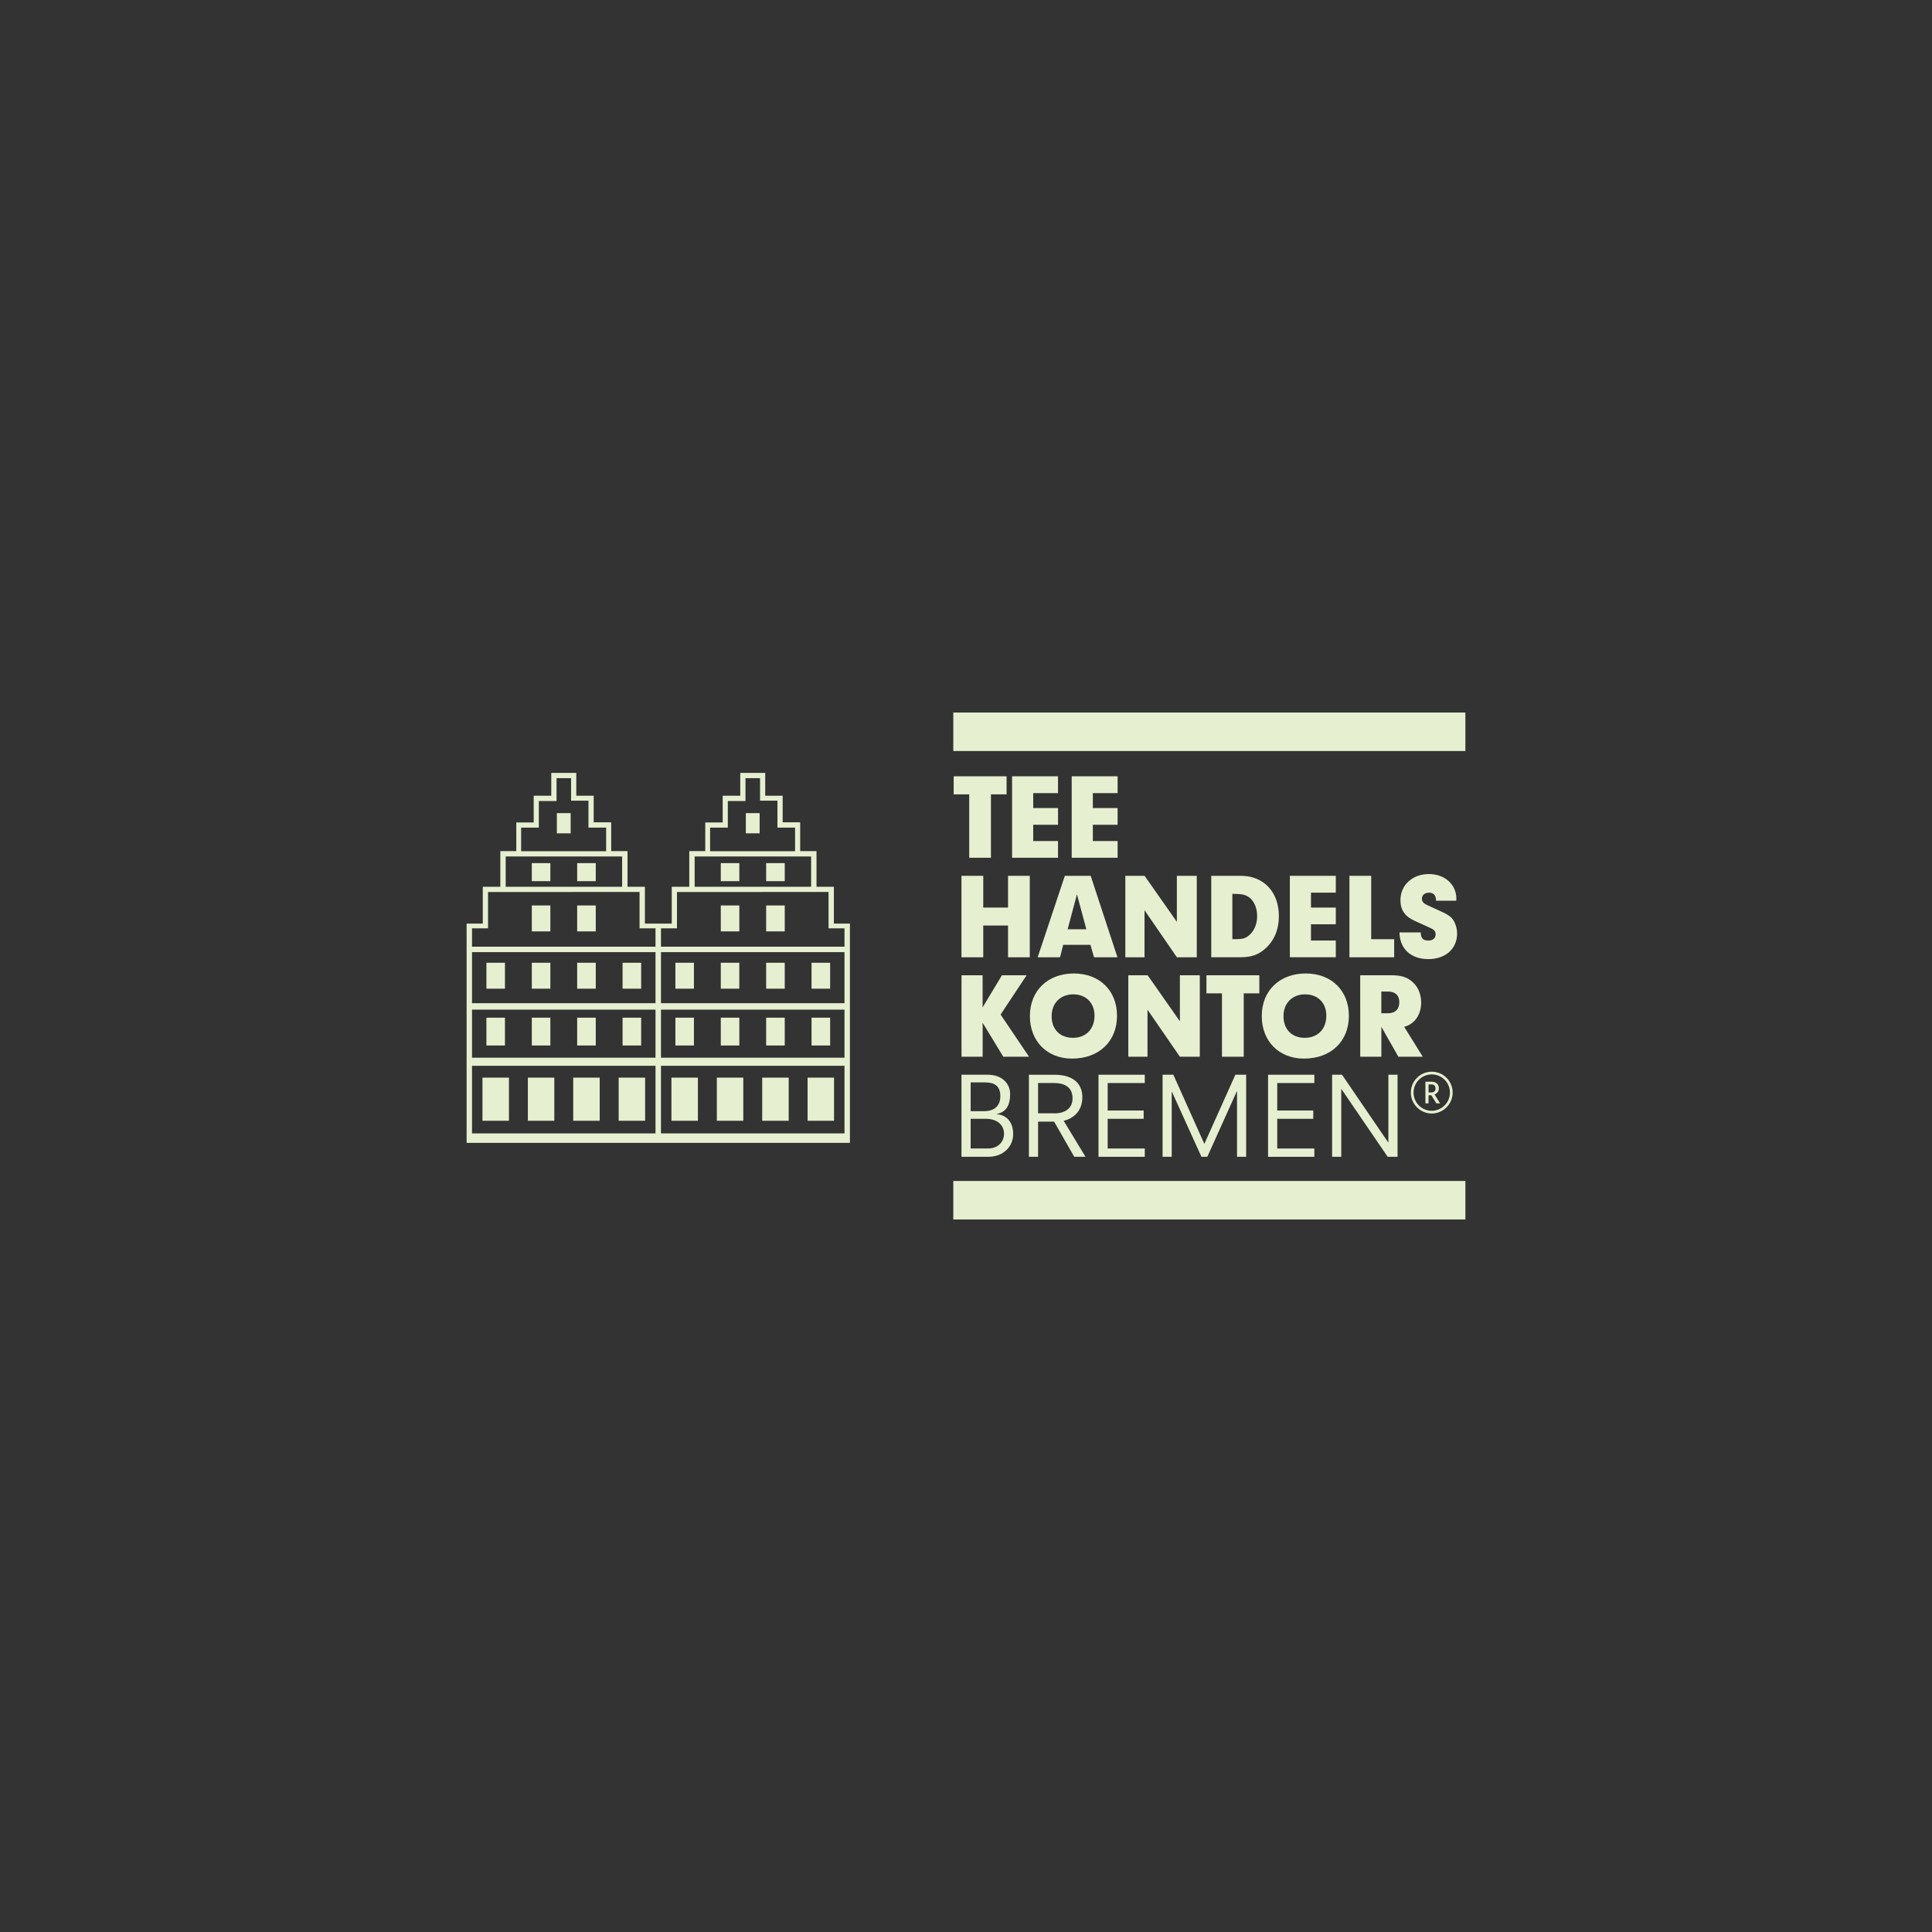 <?xml version="1.0" encoding="utf-8"?>
<!-- Generator: Adobe Illustrator 24.3.0, SVG Export Plug-In . SVG Version: 6.00 Build 0)  -->
<svg version="1.1" id="Ebene_1" xmlns="http://www.w3.org/2000/svg" xmlns:xlink="http://www.w3.org/1999/xlink" x="0px" y="0px"
	 viewBox="0 0 200 200" style="enable-background:new 0 0 200 200;" xml:space="preserve">
<rect x="0" y="0" width="200" height="200" fill="#333333" stroke="none"/>
<style type="text/css">
	.st0{fill:#E7EFD0;}
	.st1{fill-rule:evenodd;clip-rule:evenodd;fill:#E6EFCF;}
	.st2{fill-rule:evenodd;clip-rule:evenodd;fill:#E6EFCF;stroke:#E6EFCF;stroke-width:0.141;stroke-miterlimit:3.864;}
	.st3{fill:#E6EFCF;}
	.st4{fill-rule:evenodd;clip-rule:evenodd;fill:#E7EFD0;}
	.st5{fill:url(#SVGID_2_);}
	.st6{clip-path:url(#SVGID_4_);fill:url(#SVGID_6_);}
	.st7{fill:url(#SVGID_7_);}
	.st8{clip-path:url(#SVGID_10_);fill:url(#SVGID_11_);}
	.st9{fill:url(#SVGID_12_);}
	.st10{clip-path:url(#SVGID_15_);fill:url(#SVGID_16_);}
	.st11{fill:url(#SVGID_18_);}
	.st12{clip-path:url(#SVGID_20_);fill:url(#SVGID_22_);}
	.st13{fill:url(#SVGID_23_);}
	.st14{clip-path:url(#SVGID_25_);fill:url(#SVGID_26_);}
	.st15{fill:url(#SVGID_27_);}
	.st16{clip-path:url(#SVGID_29_);fill:url(#SVGID_30_);}
	.st17{fill-rule:evenodd;clip-rule:evenodd;fill:#E6EFD0;}
	.st18{fill:#E6EFD0;}
</style>
<g>
	<rect x="98.685" y="73.761" class="st17" width="53.011" height="3.985"/>
	<rect x="98.685" y="122.254" class="st17" width="53.011" height="3.985"/>
	<g>
		<path class="st18" d="M150.378,113.106c0,1.189-0.975,2.164-2.164,2.164s-2.164-0.975-2.164-2.164
			c0-1.202,0.975-2.164,2.164-2.164C149.416,110.942,150.378,111.904,150.378,113.106z M150.097,113.106
			c0-1.049-0.847-1.883-1.883-1.883c-1.041,0-1.883,0.842-1.883,1.883c0,1.037,0.842,1.883,1.883,1.883
			C149.25,114.985,150.097,114.143,150.097,113.106z M147.553,111.979h0.648c0.467,0,0.748,0.26,0.748,0.681
			c0,0.306-0.145,0.5-0.442,0.64l0.57,0.921h-0.384l-0.529-0.842h-0.281v0.842h-0.326v-2.243H147.553z M147.879,113.094h0.26
			c0.301,0,0.467-0.153,0.467-0.421c0-0.26-0.153-0.413-0.401-0.413h-0.322v0.834H147.879z"/>
	</g>
	<g>
		<path class="st18" d="M98.726,80.361h5.476v1.871h-1.619v6.562h-2.251v-6.562h-1.607V80.361z"/>
		<path class="st18" d="M104.768,80.361h4.758v1.743h-2.569v1.545h2.569v1.73h-2.569v1.685h2.569v1.73h-4.758V80.361z"/>
		<path class="st18" d="M110.942,80.361h4.753v1.743h-2.565v1.545h2.565v1.73h-2.565v1.685h2.565v1.73h-4.753V80.361z"/>
	</g>
	<g>
		<path class="st18" d="M99.531,90.664h2.255v3.287h2.565v-3.287h2.251v8.433h-2.251V95.81h-2.565v3.287h-2.255V90.664z"/>
		<path class="st18" d="M110.232,90.664h2.676l2.771,8.433h-2.428l-0.368-1.289h-2.821l-0.326,1.289h-2.317L110.232,90.664z
			 M110.521,96.198h1.937l-0.971-3.618L110.521,96.198z"/>
		<path class="st18" d="M116.493,90.664h1.995l3.341,4.766v-4.766h2.061v8.433h-2.061l-3.349-4.869v4.869h-1.986V90.664z"/>
		<path class="st18" d="M125.384,90.664h3.073c2.362,0,3.932,1.668,3.932,4.184c0,1.363-0.479,2.527-1.392,3.337
			c-0.743,0.669-1.454,0.909-2.643,0.909h-2.965v-8.429H125.384z M127.569,97.223h0.19c0.933,0,1.189-0.074,1.631-0.479
			c0.479-0.454,0.748-1.127,0.748-1.908c0-0.748-0.252-1.417-0.669-1.809c-0.421-0.38-0.809-0.491-1.706-0.491h-0.19v4.687H127.569z
			"/>
		<path class="st18" d="M133.524,90.664h4.758v1.743h-2.569v1.545h2.569v1.73h-2.569v1.681h2.569v1.73h-4.758V90.664z"/>
		<path class="st18" d="M139.694,90.664h2.251v6.562h2.379v1.871h-4.63L139.694,90.664L139.694,90.664z"/>
		<path class="st18" d="M150.745,93.242h-2.086c-0.008-0.566-0.252-0.834-0.731-0.834c-0.43,0-0.731,0.252-0.731,0.619
			c0,0.289,0.153,0.479,0.479,0.636l1.458,0.669c0.913,0.417,1.173,0.632,1.441,1.14c0.161,0.355,0.264,0.743,0.264,1.16
			c0,1.582-1.202,2.655-2.973,2.655c-1.809,0-2.969-1.061-2.994-2.767h2.197c0.017,0.603,0.24,0.847,0.797,0.847
			c0.458,0,0.747-0.252,0.747-0.632c0-0.33-0.14-0.496-0.595-0.694l-1.578-0.719c-1.024-0.467-1.466-1.123-1.466-2.148
			c0-1.557,1.251-2.693,2.945-2.693c1.644,0,2.845,1.086,2.845,2.552C150.758,93.076,150.758,93.138,150.745,93.242z"/>
	</g>
	<g>
		<path class="st18" d="M99.531,100.96h2.189v3.325l1.999-3.325h2.556l-2.693,4.068l2.945,4.365h-2.668l-2.135-3.515v3.515h-2.189
			v-8.433H99.531z"/>
		<path class="st18" d="M106.614,105.185c0-2.631,1.846-4.411,4.555-4.411c2.655,0,4.464,1.768,4.464,4.386
			c0,2.655-1.875,4.427-4.667,4.427C108.398,109.583,106.614,107.787,106.614,105.185z M108.865,105.197
			c0,1.355,0.863,2.238,2.201,2.238c1.355,0,2.238-0.909,2.238-2.3c0-1.317-0.888-2.201-2.201-2.201
			C109.773,102.934,108.865,103.843,108.865,105.197z"/>
		<path class="st18" d="M116.806,100.96h1.999l3.337,4.766v-4.766h2.061v8.433h-2.061l-3.353-4.869v4.869h-1.986v-8.433H116.806z"/>
		<path class="st18" d="M124.889,100.96h5.476v1.871h-1.615v6.562h-2.251v-6.562h-1.607v-1.871H124.889z"/>
		<path class="st18" d="M130.617,105.185c0-2.631,1.846-4.411,4.555-4.411c2.655,0,4.464,1.768,4.464,4.386
			c0,2.655-1.871,4.427-4.663,4.427C132.401,109.583,130.617,107.787,130.617,105.185z M132.867,105.197
			c0,1.355,0.859,2.238,2.197,2.238c1.355,0,2.238-0.909,2.238-2.3c0-1.317-0.884-2.201-2.201-2.201
			C133.78,102.934,132.867,103.843,132.867,105.197z"/>
		<path class="st18" d="M140.809,100.96h3.238c0.921,0,1.503,0.161,2.032,0.57c0.306,0.24,0.558,0.545,0.735,0.884
			c0.19,0.396,0.306,0.871,0.306,1.355c0,1.276-0.681,2.251-1.759,2.527l1.924,3.097h-2.527l-1.759-3.097v3.097h-2.189
			L140.809,100.96L140.809,100.96z M142.998,104.892h0.694c0.735,0,1.165-0.417,1.165-1.136c0-0.706-0.417-1.111-1.152-1.111h-0.71
			v2.247H142.998z"/>
	</g>
	<g>
		<path class="st18" d="M99.531,111.256h2.734c1.478,0,2.304,0.937,2.304,1.986c0,0.937-0.248,1.85-1.379,2.077v0.025
			c0.913,0.066,1.693,0.702,1.693,2.069c0,1.276-1.028,2.337-2.54,2.337h-2.812L99.531,111.256L99.531,111.256z M101.894,115.026
			c1.041,0,1.66-0.553,1.66-1.545c0-1.119-0.657-1.433-1.627-1.433h-1.445v2.982h1.412V115.026z M102.257,118.892
			c1.094,0,1.681-0.71,1.681-1.549c0-0.665-0.483-1.524-1.896-1.524h-1.561v3.073H102.257z"/>
		<path class="st18" d="M109.121,116.113h-1.66v3.634h-0.95v-8.491h2.631c2.271,0,2.903,1.21,2.903,2.317
			c0,1.524-0.995,2.226-1.933,2.453l2.259,3.725h-1.165L109.121,116.113z M109.154,115.254c1.119,0,1.875-0.533,1.875-1.549
			c0-1.255-0.95-1.594-1.933-1.594h-1.635v3.139h1.693V115.254z"/>
		<path class="st18" d="M113.717,111.256h4.791v0.859h-3.841v2.845h3.725v0.859h-3.725v3.073h3.841v0.859h-4.791V111.256z"/>
		<path class="st18" d="M120.346,111.256h1.119l3.209,7.161l3.209-7.161h1.119v8.491h-0.946v-6.777h-0.021l-3.052,6.777h-0.611
			l-3.052-6.719h-0.025v6.719h-0.946v-8.491H120.346z"/>
		<path class="st18" d="M131.269,111.256h4.791v0.859h-3.841v2.845h3.729v0.859h-3.729v3.073h3.841v0.859h-4.791V111.256z"/>
		<path class="st18" d="M137.898,111.256h1.028l4.778,7.004h0.021v-7.004h0.95v8.491h-1.028l-4.778-7h-0.021v7h-0.95
			L137.898,111.256L137.898,111.256z"/>
	</g>
	<g>
		<path class="st17" d="M86.324,95.612v-3.816h-1.801v-3.688h-1.689v-2.982h-1.813v-2.75h-1.805v-2.366h-2.585v2.366H74.81
			l0.004,2.763h-1.805v2.969h-1.656v3.688H69.54v3.816h-2.779v-3.816H64.96v-3.688h-1.689v-2.982h-1.813v-2.75h-1.801v-2.366h-2.589
			v2.366h-1.821l0.004,2.763h-1.805v2.969h-1.652v3.688h-1.817v3.816h-1.673v22.698h39.68V95.612H86.324z M73.509,85.676h1.834
			v-2.755h1.83v-2.366h1.507v2.329h1.801v2.792h1.825v2.441h-8.797V85.676z M71.911,88.662h12.055v3.135H71.911V88.662z
			 M53.946,85.676h1.834v-2.755h1.834v-2.366h1.503v2.329h1.801v2.792h1.83v2.441h-8.801V85.676z M52.348,88.662h12.055v3.135
			H52.348V88.662z M67.859,117.327H48.862v-6.996h18.997V117.327z M67.859,109.492H48.862v-4.976h18.997V109.492z M67.859,103.851
			H48.862v-5.286h18.997V103.851z M67.859,97.999H48.862v-1.9h1.66v-3.758l15.685-0.004v3.762h1.652V97.999z M87.423,117.327H68.425
			v-6.996h18.997V117.327z M87.423,109.492H68.425v-4.976h18.997V109.492z M87.423,103.851H68.425v-5.286h18.997V103.851z
			 M87.423,97.999H68.425v-1.9h1.656v-3.758l15.689-0.004v3.762h1.652V97.999z"/>
		<rect x="77.209" y="84.176" class="st17" width="1.429" height="2.09"/>
		<rect x="55.053" y="89.351" class="st17" width="1.92" height="1.867"/>
		<rect x="59.748" y="89.351" class="st17" width="1.925" height="1.867"/>
		<rect x="74.616" y="89.351" class="st17" width="1.92" height="1.867"/>
		<rect x="79.312" y="89.351" class="st17" width="1.925" height="1.867"/>
		<rect x="79.312" y="93.733" class="st17" width="1.925" height="2.684"/>
		<rect x="74.616" y="93.733" class="st17" width="1.92" height="2.684"/>
		<rect x="59.748" y="93.733" class="st17" width="1.925" height="2.684"/>
		<rect x="55.053" y="93.733" class="st17" width="1.92" height="2.684"/>
		<rect x="50.353" y="99.663" class="st17" width="1.92" height="2.684"/>
		<rect x="55.053" y="99.663" class="st17" width="1.92" height="2.684"/>
		<rect x="59.748" y="99.663" class="st17" width="1.925" height="2.684"/>
		<rect x="64.448" y="99.663" class="st17" width="1.925" height="2.684"/>
		<rect x="69.507" y="111.557" class="st17" width="2.742" height="4.464"/>
		<rect x="74.207" y="111.557" class="st17" width="2.738" height="4.464"/>
		<rect x="78.903" y="111.557" class="st17" width="2.742" height="4.464"/>
		<rect x="83.602" y="111.557" class="st17" width="2.738" height="4.464"/>
		<rect x="84.011" y="105.35" class="st17" width="1.925" height="2.879"/>
		<rect x="79.312" y="105.35" class="st17" width="1.925" height="2.879"/>
		<rect x="74.616" y="105.35" class="st17" width="1.92" height="2.879"/>
		<rect x="69.916" y="105.35" class="st17" width="1.92" height="2.879"/>
		<rect x="64.448" y="105.35" class="st17" width="1.925" height="2.879"/>
		<rect x="59.748" y="105.35" class="st17" width="1.925" height="2.879"/>
		<rect x="55.053" y="105.35" class="st17" width="1.92" height="2.879"/>
		<rect x="50.353" y="105.35" class="st17" width="1.92" height="2.879"/>
		<rect x="49.944" y="111.557" class="st17" width="2.742" height="4.464"/>
		<rect x="54.644" y="111.557" class="st17" width="2.738" height="4.464"/>
		<rect x="59.34" y="111.557" class="st17" width="2.742" height="4.464"/>
		<rect x="64.044" y="111.557" class="st17" width="2.738" height="4.464"/>
		<rect x="84.011" y="99.663" class="st17" width="1.925" height="2.684"/>
		<rect x="79.312" y="99.663" class="st17" width="1.925" height="2.684"/>
		<rect x="74.616" y="99.663" class="st17" width="1.916" height="2.684"/>
		<rect x="69.916" y="99.663" class="st17" width="1.92" height="2.684"/>
		<rect x="57.646" y="84.176" class="st17" width="1.429" height="2.09"/>
	</g>
</g>
</svg>
